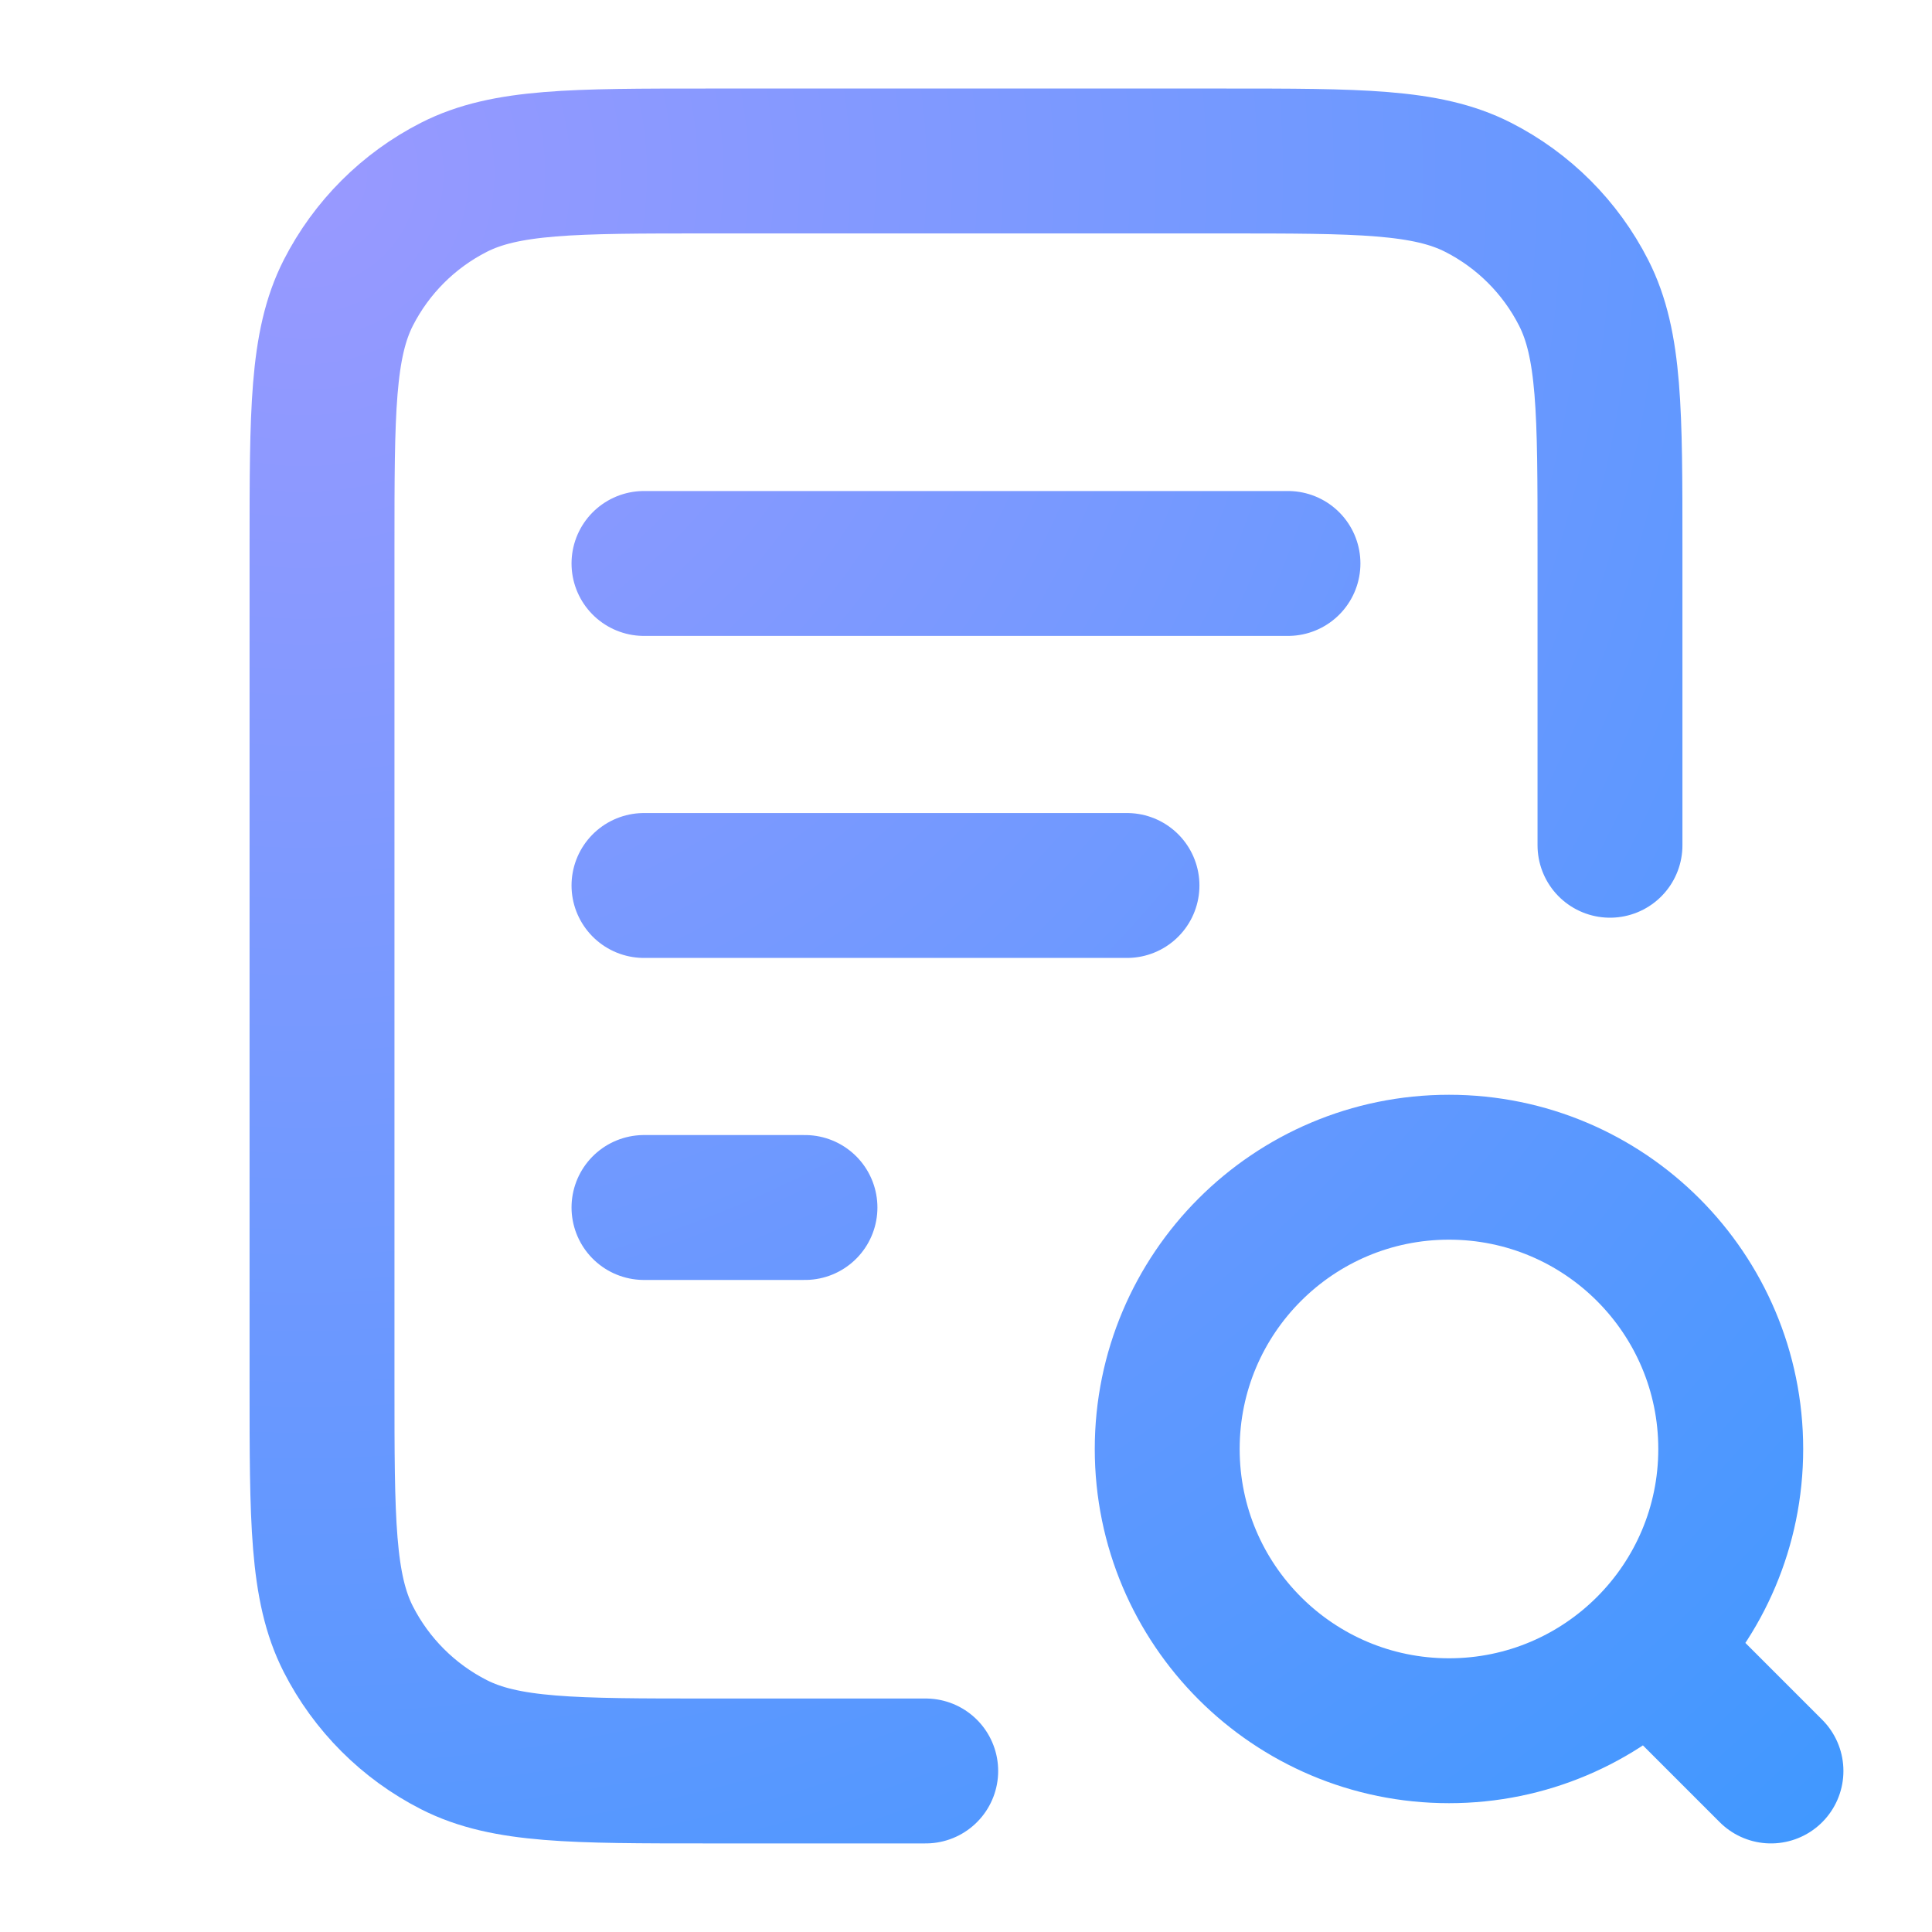<svg width="40" height="40" viewBox="0 0 40 40" fill="none" xmlns="http://www.w3.org/2000/svg">
<g id="file-search-02">
<path id="Icon" d="M23.333 18.333H13.333M16.666 25H13.333M26.666 11.666H13.333M33.333 17.5V11.333C33.333 8.533 33.333 7.133 32.788 6.063C32.309 5.122 31.544 4.357 30.603 3.878C29.534 3.333 28.133 3.333 25.333 3.333H14.666C11.866 3.333 10.466 3.333 9.397 3.878C8.456 4.357 7.691 5.122 7.211 6.063C6.667 7.133 6.667 8.533 6.667 11.333V28.666C6.667 31.467 6.667 32.867 7.211 33.936C7.691 34.877 8.456 35.642 9.397 36.121C10.466 36.666 11.866 36.666 14.666 36.666H19.166M36.666 36.666L34.166 34.166M35.833 30C35.833 33.221 33.221 35.833 30 35.833C26.778 35.833 24.166 33.221 24.166 30C24.166 26.778 26.778 24.166 30 24.166C33.221 24.166 35.833 26.778 35.833 30Z" stroke="url(#paint0_radial_11137_38065)" stroke-width="3" stroke-linecap="round" stroke-linejoin="round"/>
</g>
<defs>
<radialGradient id="paint0_radial_11137_38065" cx="0" cy="0" r="1" gradientUnits="userSpaceOnUse" gradientTransform="translate(6.667 3.333) rotate(46.169) scale(46.207 46.265)">
<stop stop-color="#9999FF"/>
<stop offset="1" stop-color="#4198FF"/>
</radialGradient>
</defs>
</svg>
